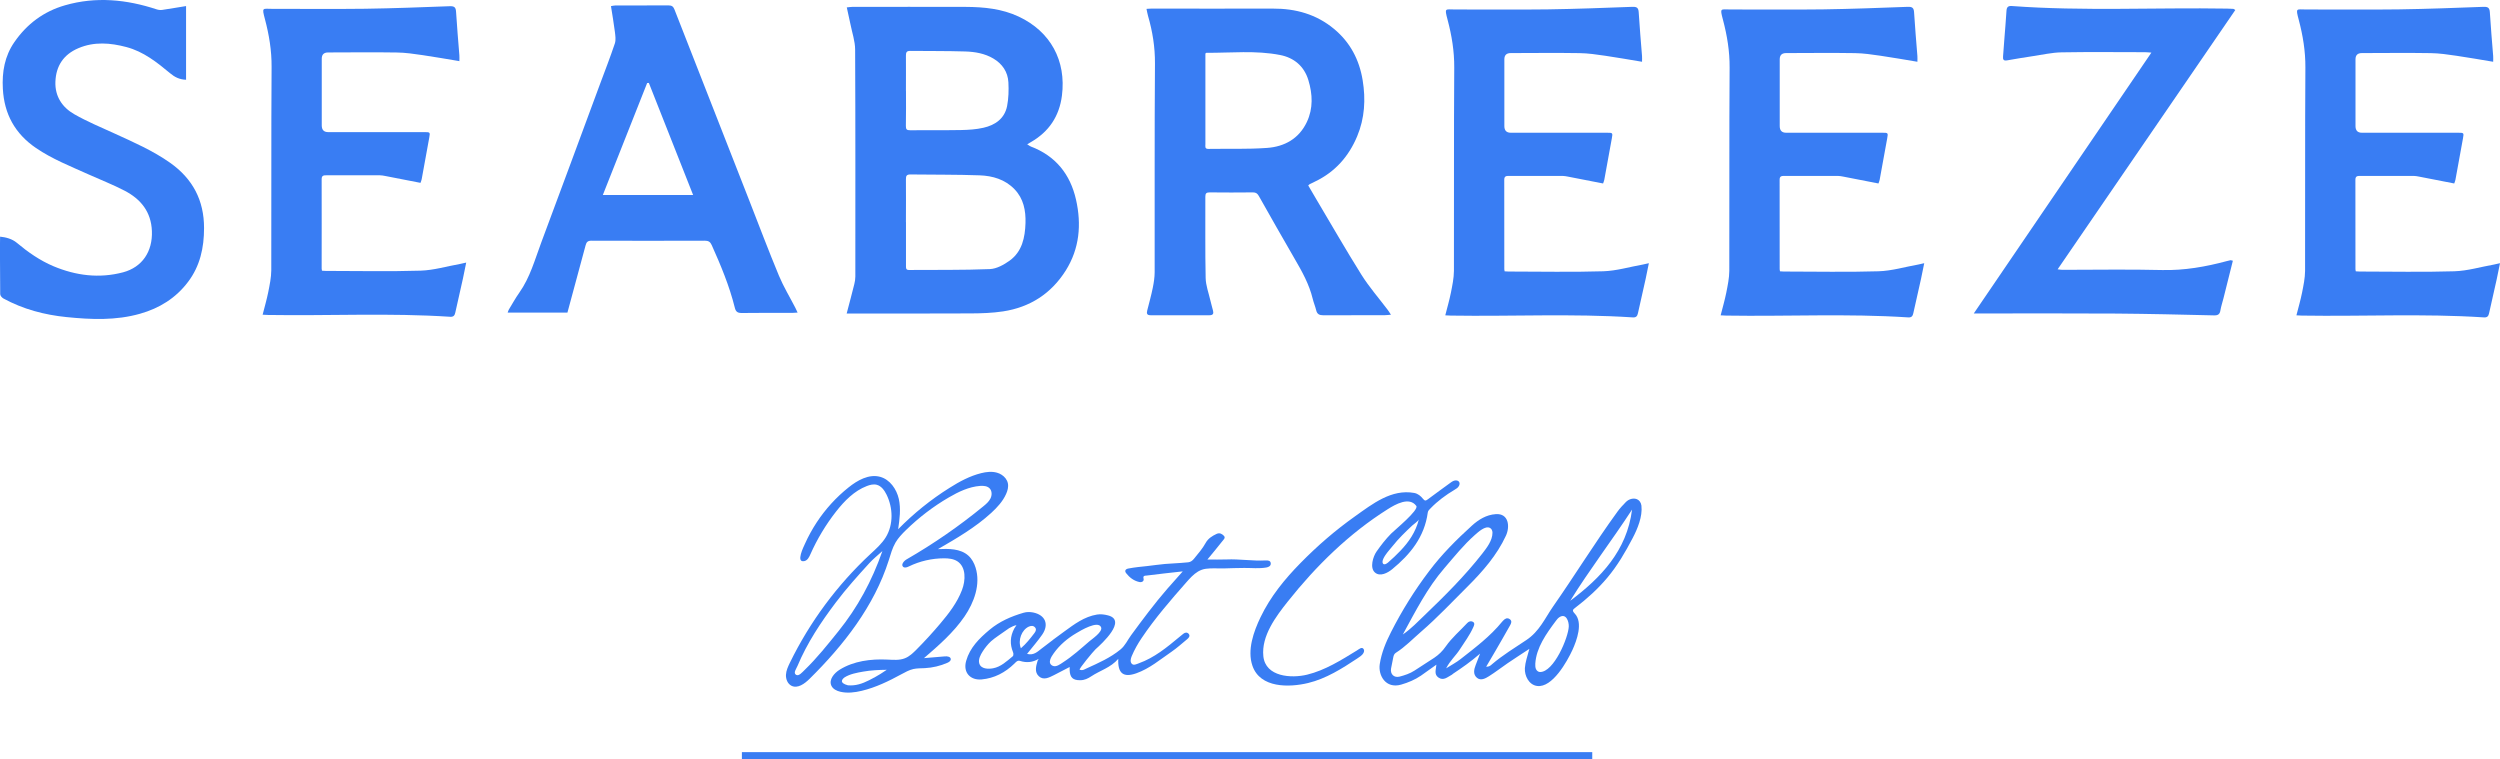 <svg xmlns="http://www.w3.org/2000/svg" id="Layer_2" data-name="Layer 2" viewBox="0 0 482.35 146.44"><defs><style>      .cls-1 {        fill: #397df3;      }    </style></defs><g id="Layer_1-2" data-name="Layer 1-2"><g><g><path class="cls-1" d="m163.36,60.48c.53-2.03,1.02-3.84,1.47-5.66.12-.47.2-.97.2-1.46,0-14.59.03-29.18-.04-43.77,0-1.64-.58-3.27-.9-4.9-.21-1.05-.45-2.1-.71-3.26.41-.04.73-.1,1.05-.1,7.3,0,14.6-.03,21.89,0,3.51.02,6.98.35,10.22,1.87,6.15,2.88,9.21,8.51,8.35,15.26-.51,3.98-2.51,6.96-5.99,8.96-.2.12-.41.24-.71.42.31.19.49.35.7.43,4.79,1.82,7.61,5.35,8.72,10.26,1.08,4.78.67,9.44-1.98,13.66-2.8,4.45-6.9,7.1-12.1,7.89-2.04.31-4.12.38-6.18.39-7.61.04-15.21.02-22.82.02h-1.17Zm11.44-17.62h0v8.44c0,.43-.03.8.59.79,5.2-.04,10.4.04,15.58-.17,1.31-.05,2.73-.84,3.84-1.64,2.41-1.75,2.96-4.46,3.05-7.25.07-2.4-.37-4.71-2.12-6.52-1.82-1.89-4.22-2.59-6.73-2.68-4.45-.16-8.9-.11-13.36-.17-.72,0-.87.27-.86.94.03,2.75,0,5.5,0,8.26Zm0-25.34c0,2.26.03,4.51-.02,6.77,0,.65.14.85.82.84,3.28-.04,6.55.02,9.83-.04,1.44-.03,2.91-.12,4.31-.44,2.27-.51,4.09-1.77,4.57-4.19.29-1.49.33-3.06.25-4.58-.11-2-1.16-3.55-2.89-4.58-1.67-.99-3.54-1.31-5.43-1.37-3.55-.11-7.11-.07-10.66-.11-.71,0-.79.36-.79.93.02,2.26,0,4.51,0,6.77h0Z"></path><path class="cls-1" d="m153.87,60.31c-.45.02-.74.06-1.04.06-3.25,0-6.5-.03-9.74.02-.83,0-1.14-.29-1.32-1.04-1.04-4.18-2.69-8.14-4.45-12.06-.28-.63-.63-.85-1.32-.85-7.3.02-14.6.03-21.9,0-.72,0-.96.29-1.12.91-1.14,4.29-2.31,8.58-3.5,12.96h-11.53c.08-.22.13-.42.23-.59.66-1.08,1.27-2.2,2-3.23,2.09-2.95,3.02-6.41,4.26-9.73,3.79-10.15,7.54-20.31,11.3-30.47.98-2.63,2-5.25,2.89-7.91.23-.68.09-1.52,0-2.28-.2-1.62-.49-3.22-.75-4.92.33-.05.56-.12.8-.12,3.43,0,6.87,0,10.3-.02.62,0,.92.2,1.15.79,4.79,12.28,9.61,24.55,14.42,36.82,1.9,4.86,3.74,9.74,5.74,14.55.89,2.13,2.1,4.12,3.16,6.18.13.24.24.5.44.93h-.02Zm-37.56-22.69h17.42c-2.88-7.3-5.71-14.46-8.54-21.62-.11,0-.22.01-.33.02-2.83,7.15-5.66,14.3-8.55,21.6Z"></path><path class="cls-1" d="m221.2,1.71c.38-.02.65-.05.92-.05,7.83,0,15.65.02,23.48,0,4.39-.02,8.38,1.09,11.79,3.92,3.11,2.58,4.87,5.93,5.52,9.89.61,3.7.4,7.34-1.06,10.83-1.63,3.9-4.28,6.9-8.15,8.74-.33.16-.67.32-1,.49-.08.04-.14.12-.29.25.49.84.97,1.68,1.47,2.51,2.92,4.91,5.76,9.87,8.79,14.71,1.49,2.37,3.35,4.5,5.05,6.75.2.26.37.54.65.97-.51.04-.83.09-1.16.09-3.96,0-7.92,0-11.88.02-.77,0-1.21-.21-1.39-.99-.18-.75-.49-1.46-.67-2.21-.67-2.77-2.03-5.21-3.45-7.65-2.34-4.03-4.64-8.09-6.93-12.15-.27-.48-.56-.72-1.14-.71-2.78.03-5.57.03-8.35,0-.65,0-.84.18-.84.84.02,5.22-.05,10.45.06,15.67.03,1.45.58,2.89.91,4.33.15.66.35,1.31.51,1.97.14.54.03.89-.65.89-3.8,0-7.61,0-11.41,0-.67,0-.78-.32-.64-.89.37-1.47.78-2.93,1.08-4.41.2-.99.36-2.01.36-3.01.02-13.42-.04-26.84.06-40.25.02-3.17-.47-6.2-1.34-9.2-.12-.4-.18-.82-.29-1.33v-.02Zm11.37,8.63v17.5c0,.41-.15.9.57.89,3.77-.06,7.55.08,11.31-.19,3.38-.24,6.18-1.78,7.7-5.01,1.23-2.62,1.11-5.35.29-8.06-.82-2.72-2.79-4.34-5.46-4.86-4.71-.92-9.49-.4-14.24-.42-.02,0-.05.04-.17.13v.02Z"></path><path class="cls-1" d="m369.96,11.92c-2.47-.41-4.78-.82-7.1-1.16-1.65-.24-3.31-.49-4.97-.51-4.42-.07-8.84-.02-13.27-.01-.83,0-1.24.4-1.24,1.2v12.89c0,.85.41,1.28,1.24,1.28h18.56c1.11,0,1.13.02.94,1.07-.48,2.67-.97,5.34-1.46,8.02-.04.21-.13.4-.23.7-2.29-.45-4.55-.89-6.82-1.33-.33-.06-.67-.13-1.01-.13-3.43,0-6.87,0-10.3,0-.54,0-.95.02-.94.76.02,5.75.01,11.5.01,17.25,0,.12.04.23.06.4.27,0,.51.04.74.04,6.09,0,12.19.14,18.28-.05,2.56-.08,5.1-.85,7.65-1.3.32-.06.64-.14,1.16-.26-.23,1.13-.41,2.08-.62,3.03-.49,2.2-1,4.4-1.48,6.6-.12.55-.32.87-.98.83-11.71-.77-23.43-.16-35.15-.35-.3,0-.6-.03-1.05-.05.39-1.53.8-2.94,1.09-4.38.27-1.38.57-2.79.58-4.19.04-13.08-.03-26.16.06-39.23.02-3.17-.48-6.19-1.28-9.21-.64-2.42-.48-1.99,1.51-2,5.94-.02,11.88.06,17.81-.02,5.44-.08,10.88-.29,16.31-.49.87-.03,1.19.17,1.24,1.07.17,2.81.42,5.61.64,8.41.03.33,0,.66,0,1.16l.02-.03Z"></path><path class="cls-1" d="m430.81,50.3c-.61,2.45-1.21,4.85-1.81,7.24-.19.78-.46,1.54-.59,2.33-.12.76-.46,1-1.24.98-6.27-.15-12.55-.3-18.82-.35-8.75-.06-17.51-.02-26.26-.02h-1.27c11.48-16.86,22.81-33.5,34.27-50.33-.62-.04-.95-.08-1.28-.08-5.35,0-10.7-.07-16.05.03-1.87.03-3.73.47-5.59.74-1.65.25-3.3.52-4.94.81-.69.12-.81-.19-.76-.77.1-1.11.17-2.22.25-3.33.14-1.82.3-3.63.41-5.45.04-.7.29-.99,1.02-.94,13.84,1.02,27.7.27,41.55.5.4,0,.8.02,1.2.05.08,0,.15.08.38.22-11.41,16.65-22.79,33.27-34.28,50.03.41.05.67.1.93.1,6.4,0,12.81-.12,19.21.04,4.3.1,8.42-.63,12.52-1.73.24-.06.48-.13.72-.17.08,0,.17.04.41.1h.02Z"></path><path class="cls-1" d="m35.91,15.39c-1.3-.04-2.22-.53-3.08-1.25-2.55-2.12-5.15-4.19-8.44-5.06-3.1-.82-6.22-1.08-9.27.22-2.85,1.21-4.32,3.41-4.43,6.48-.1,2.81,1.32,4.93,3.63,6.25,2.51,1.44,5.21,2.55,7.85,3.76,3.66,1.67,7.33,3.28,10.64,5.61,4.38,3.09,6.57,7.26,6.56,12.61,0,3.76-.76,7.31-3.09,10.38-2.36,3.13-5.51,5.08-9.25,6.14-4.68,1.33-9.43,1.13-14.18.65-4.28-.43-8.39-1.52-12.19-3.59-.29-.16-.62-.55-.62-.84-.04-3.58-.06-10.93-.02-11.09,1.16.12,2.32.43,3.22,1.18,2.17,1.82,4.48,3.43,7.09,4.53,4.33,1.81,8.81,2.39,13.42,1.17,3.69-.99,5.71-4,5.56-7.95-.14-3.73-2.15-6.18-5.27-7.8-2.27-1.18-4.67-2.11-7-3.16-3.43-1.55-6.95-2.93-10.09-5.07C2.89,25.79.81,22,.55,17.13c-.18-3.25.35-6.3,2.22-9,2.42-3.51,5.68-5.94,9.78-7.11C18.52-.7,24.42-.11,30.24,1.81c.33.11.72.15,1.06.1,1.55-.23,3.1-.5,4.6-.74v14.23h.01Z"></path><path class="cls-1" d="m481.05,11.92c-2.47-.41-4.78-.82-7.1-1.16-1.65-.24-3.31-.49-4.97-.51-4.42-.07-8.84-.02-13.27-.01-.83,0-1.24.4-1.24,1.2v12.89c0,.85.41,1.28,1.24,1.28h18.56c1.11,0,1.13.02.94,1.07-.48,2.67-.97,5.34-1.46,8.02-.04.21-.13.4-.23.7-2.29-.45-4.55-.89-6.82-1.33-.33-.06-.67-.13-1.01-.13-3.43,0-6.87,0-10.3,0-.54,0-.95.02-.94.76.02,5.75.01,11.5.01,17.25,0,.12.04.23.06.4.27,0,.51.04.74.04,6.09,0,12.19.14,18.28-.05,2.56-.08,5.1-.85,7.65-1.3.32-.06.64-.14,1.16-.26-.23,1.13-.41,2.08-.62,3.03-.49,2.2-1,4.4-1.48,6.6-.12.55-.32.87-.98.83-11.71-.77-23.43-.16-35.15-.35-.3,0-.6-.03-1.05-.05.39-1.53.8-2.94,1.09-4.38.27-1.38.57-2.79.58-4.19.04-13.08-.03-26.16.06-39.23.02-3.17-.48-6.19-1.28-9.21-.64-2.42-.48-1.99,1.51-2,5.94-.02,11.88.06,17.81-.02,5.44-.08,10.88-.29,16.31-.49.87-.03,1.19.17,1.24,1.07.17,2.81.42,5.61.64,8.41.03.33,0,.66,0,1.16l.02-.03Z"></path><path class="cls-1" d="m316.83,11.92c-2.47-.41-4.78-.82-7.1-1.16-1.65-.24-3.31-.49-4.97-.51-4.42-.07-8.84-.02-13.27-.01-.83,0-1.24.4-1.24,1.2v12.89c0,.85.41,1.28,1.24,1.28h18.56c1.11,0,1.13.02.94,1.07-.48,2.67-.97,5.34-1.46,8.02-.04.21-.13.4-.23.7-2.29-.45-4.55-.89-6.82-1.33-.33-.06-.67-.13-1.01-.13-3.43,0-6.87,0-10.3,0-.54,0-.95.02-.94.76.02,5.75.01,11.5.01,17.25,0,.12.04.23.06.4.27,0,.51.04.74.04,6.09,0,12.19.14,18.28-.05,2.56-.08,5.1-.85,7.65-1.3.32-.06.64-.14,1.16-.26-.23,1.13-.41,2.08-.62,3.03-.49,2.2-1,4.4-1.48,6.6-.12.55-.32.87-.98.83-11.71-.77-23.43-.16-35.15-.35-.3,0-.6-.03-1.05-.05.39-1.53.8-2.94,1.09-4.38.27-1.38.57-2.79.58-4.19.04-13.08-.03-26.16.06-39.23.02-3.17-.48-6.19-1.28-9.21-.64-2.42-.48-1.99,1.51-2,5.94-.02,11.88.06,17.81-.02,5.44-.08,10.88-.29,16.31-.49.87-.03,1.19.17,1.24,1.07.17,2.81.42,5.61.64,8.41.03.33,0,.66,0,1.16l.02-.03Z"></path><path class="cls-1" d="m88.66,11.8c-2.47-.41-4.78-.82-7.1-1.16-1.65-.24-3.31-.49-4.97-.51-4.42-.07-8.84-.02-13.27-.01-.83,0-1.24.4-1.24,1.2v12.89c0,.85.41,1.28,1.24,1.28h18.56c1.11,0,1.13.02.94,1.07-.48,2.67-.97,5.34-1.46,8.02-.04.21-.13.4-.23.7-2.29-.45-4.55-.89-6.82-1.33-.33-.06-.67-.13-1.01-.13-3.43,0-6.87,0-10.3,0-.54,0-.95.02-.94.76.02,5.75,0,11.5,0,17.25,0,.12.04.23.06.4.27,0,.51.04.74.04,6.09,0,12.19.14,18.28-.05,2.56-.08,5.1-.85,7.65-1.3.32-.06.64-.14,1.16-.26-.23,1.13-.41,2.08-.62,3.03-.49,2.2-1,4.4-1.48,6.6-.12.55-.32.87-.98.83-11.71-.77-23.43-.16-35.15-.35-.3,0-.6-.03-1.05-.05.39-1.53.8-2.94,1.09-4.38.27-1.38.57-2.79.58-4.19.04-13.08-.03-26.16.06-39.23.02-3.17-.48-6.19-1.28-9.21-.64-2.42-.48-1.99,1.51-2,5.94-.02,11.88.06,17.81-.02,5.44-.08,10.88-.29,16.31-.49.87-.03,1.19.17,1.24,1.07.17,2.81.42,5.61.64,8.41.03.33,0,.66,0,1.16l.02-.03Z"></path></g><rect class="cls-1" x="143.14" y="145.12" width="164.07" height="1.32"></rect><g><path class="cls-1" d="m194.46,93.25c-.14-.68-.6-1.25-1.18-1.63-.28-.19-.6-.33-.92-.42-.99-.28-2.05-.16-3.05.09-2.18.54-4.18,1.62-6.08,2.82-3.61,2.26-6.95,4.95-9.94,8,.28-1.94.55-3.93.13-5.84-.43-1.91-1.72-3.75-3.6-4.27-2.16-.59-4.38.66-6.12,2.06-2.38,1.9-4.45,4.18-6.12,6.72-.87,1.33-1.64,2.72-2.28,4.16-.19.43-1.86,3.73-.08,3.31.59-.14.9-.76,1.14-1.31,1.3-2.93,2.97-5.71,4.95-8.24,1.61-2.05,3.51-4,5.95-4.93.6-.23,1.27-.4,1.89-.24.89.23,1.49,1.07,1.9,1.9,1.26,2.56,1.35,5.76-.13,8.2-.77,1.27-1.91,2.27-3.01,3.29-6.39,5.95-11.68,13.09-15.51,20.95-.36.74-.72,1.51-.76,2.34-.03.83.32,1.72,1.06,2.1,1.19.6,2.54-.39,3.49-1.33,6.59-6.5,12.48-14.04,15.28-22.86.37-1.17.69-2.38,1.31-3.44.53-.9,1.26-1.67,2.01-2.4,2.49-2.43,5.27-4.56,8.28-6.31,1.87-1.09,3.89-2.06,6.05-2.22.65-.04,1.37.01,1.82.48.48.5.47,1.33.16,1.95-.31.62-.85,1.08-1.39,1.52-4.63,3.8-9.58,7.22-14.77,10.21-.55.31-1.16,1.05-.68,1.46.3.26.76.08,1.11-.09,2.1-1.02,4.42-1.55,6.75-1.56.9,0,1.84.09,2.6.58,1.69,1.11,1.61,3.65.88,5.55-.92,2.42-2.53,4.51-4.2,6.48-1.46,1.73-2.98,3.39-4.57,4.99-.67.67-1.37,1.35-2.25,1.69-1.06.42-2.24.3-3.38.25-3.17-.15-6.48.27-9.18,1.94-1.08.67-2.15,1.93-1.62,3.09.3.66,1.04,1.02,1.75,1.18,1.34.31,2.75.14,4.09-.18,2.7-.64,5.23-1.87,7.67-3.2.74-.4,1.49-.82,2.32-1.01.73-.16,1.48-.13,2.22-.17,1.49-.08,2.97-.43,4.34-1.03.31-.14.68-.37.65-.72-.03-.46-.66-.56-1.12-.52-1.35.11-2.7.23-4.05.34,2.83-2.44,5.68-4.92,7.8-8,1.89-2.76,3.16-6.26,2.16-9.46-.27-.86-.71-1.7-1.39-2.31-1.52-1.38-3.81-1.36-5.87-1.26,3.6-2.08,7.22-4.19,10.28-6.99,1.15-1.06,2.24-2.23,2.87-3.66.29-.64.48-1.36.34-2.05h0Zm-32.72,28.57c-2.07,2.57-4.12,5.15-6.5,7.45-.48.46-1.12,1.25-1.65.93-.59-.37.05-1.16.28-1.72,1.86-4.44,4.5-8.41,7.39-12.24,2.01-2.66,4.23-5.14,6.48-7.6.71-.78,1.55-1.45,2.51-2.32-2.03,5.8-4.8,10.9-8.51,15.5Zm6.92,8.91c-1.3.71-2.59,1.37-4.03,1.49-.35.03-.69.03-1.05,0-1.73-.47-1.1-1.18-.64-1.52,1.05-.67,2.42-.91,3.61-1.12,1.5-.27,3.02-.33,4.54-.35-.78.55-1.6,1.05-2.43,1.51Z"></path><path class="cls-1" d="m316.7,97.56c-.09-.64-.43-1.05-.86-1.24-.66-.28-1.56-.06-2.16.56-.58.6-1.16,1.2-1.63,1.87-4.34,5.98-8.2,12.26-12.42,18.3-1.56,2.25-2.61,4.77-5.15,6.45-2.21,1.48-4.55,2.9-6.6,4.65-.26.25-.59.52-1.14.49.61-1.04,1.19-2.02,1.76-3,.95-1.65,1.91-3.29,2.84-4.96.22-.39.47-.88-.08-1.24-.49-.32-.89-.07-1.24.3-.08.08-.14.16-.22.24-2.29,2.81-5.17,4.97-8,7.19-.8.63-1.72,1.11-2.78,1.78.77-1.52,1.89-2.46,2.66-3.68.89-1.39,1.89-2.71,2.57-4.24.15-.33.39-.8-.07-1.06-.34-.2-.78-.1-1.08.23-1.39,1.5-2.98,2.84-4.16,4.53-.61.89-1.35,1.6-2.21,2.18-1.27.83-2.54,1.64-3.81,2.47-.89.58-1.88.9-2.89,1.17-1.07.26-1.82-.47-1.64-1.56.13-.71.27-1.41.42-2.12.07-.35.17-.72.51-.92,1.8-1.14,3.27-2.69,4.87-4.07,3.16-2.73,6.04-5.81,8.99-8.74,2.9-2.89,5.64-6.03,7.37-9.77.82-1.75.56-4.36-1.96-4.17-1.81.12-3.31,1.05-4.59,2.21-2.98,2.7-5.83,5.55-8.26,8.78-2.81,3.7-5.26,7.64-7.36,11.78-.99,1.95-1.84,3.99-2.17,6.18-.32,2.14,1.13,4.8,4.13,3.94,1.35-.39,2.65-.93,3.82-1.73.98-.68,1.94-1.38,2.98-2.12-.07.93-.5,1.86.39,2.48.99.69,1.76-.1,2.56-.52.1-.04.16-.13.25-.2,1.73-1.15,3.42-2.32,5.23-3.89-.37.92-.61,1.54-.84,2.17-.35.88-.55,1.84.24,2.5.73.61,1.62.13,2.3-.3,1.25-.79,2.42-1.7,3.63-2.53,1.31-.9,2.65-1.74,4.18-2.76-.38,1.43-.79,2.54-.87,3.73-.08,1.47.78,3.22,2.36,3.43,2.95.4,5.81-4.76,6.81-6.93.86-1.88,2.1-5.29.46-7.03-.57-.6-.4-.76.14-1.17,2.24-1.71,4.31-3.58,6.13-5.75,1.97-2.34,3.48-4.94,4.88-7.62.95-1.8,1.95-4.19,1.71-6.29h0Zm-38.04,12.08c1.9-2.21,3.71-4.48,5.9-6.42.61-.53,2.01-1.86,2.92-1.36.33.17.48.56.48.93-.01,1.52-1.1,2.9-1.98,4.04-3.4,4.34-7.23,8.14-11.2,11.95-1.26,1.2-2.45,2.48-4.12,3.64,2.5-4.59,4.73-8.98,8-12.78Zm18.45,20.02c-.35-.02-.64-.28-.77-.59-.13-.32-.13-.67-.12-1.02.19-3.08,2.1-5.75,3.95-8.23.2-.27.41-.54.69-.73,1.29-.84,1.85.78,1.82,1.78-.07,2.11-2.88,8.85-5.57,8.79h0Zm5.85-13.74c3.66-5.93,8.03-11.61,11.93-17.6-1,7.97-6.05,13.18-11.93,17.6Z"></path><path class="cls-1" d="m244.21,108.13c-2.52.14-5.04-.3-7.56-.19-1.21.05-2.41.01-3.69.01.98-1.2,1.96-2.35,2.89-3.55.2-.27.66-.62.3-1.01-.35-.37-.81-.65-1.4-.39-.87.4-1.66.9-2.13,1.75-.61,1.12-1.45,2.06-2.24,3.04-.29.36-.64.65-1.13.7-.93.08-1.86.17-2.8.21-2.29.08-4.55.5-6.84.7-.64.06-1.27.18-1.91.29-.54.1-.78.44-.42.9.65.83,1.47,1.47,2.53,1.7.5.11.95-.15.83-.63-.17-.65.31-.58.56-.61,2.24-.29,4.49-.53,7-.81-1.11,1.25-2.06,2.3-2.99,3.37-2.48,2.86-4.73,5.89-6.97,8.94-.68.92-1.14,2.02-2.07,2.77-1.95,1.6-4.24,2.6-6.5,3.63-.39.17-.77.49-1.36.26-.23-.09,2.68-3.6,3.06-3.94,1.23-1.1,6.15-5.59,2.4-6.54-.67-.17-1.37-.28-2.11-.16-2.46.4-4.4,1.88-6.3,3.26-.71.51-1.41,1.03-2.11,1.55-.03.02-.07.05-.1.08-.07.06-.15.12-.22.19l.02-.03c-.69.51-1.37,1.04-2.06,1.57-.71.55-1.49,1.32-2.73.97,1.04-1.32,2.06-2.47,2.92-3.71,1.37-1.99.6-3.8-1.75-4.28-.61-.12-1.25-.12-1.86.06-2.39.7-4.62,1.67-6.56,3.29-1.97,1.66-3.77,3.42-4.5,5.99-.65,2.3.86,3.77,2.97,3.58,2.45-.22,4.56-1.32,6.34-3.06.29-.28.58-.67,1.06-.52,1.28.41,2.48.29,3.62-.39-.13.22-.2.36-.2.36-.32,1.05-.64,2.21.25,3.01.9.81,1.96.24,2.9-.23.98-.5,1.96-1.02,3.03-1.57v.6c.05,1.44.64,1.98,2.07,1.95.78,0,1.46-.33,2.08-.74,1.69-1.13,3.75-1.67,5.23-3.38-.13,2.81.99,3.66,3.46,2.79,2.57-.9,4.63-2.67,6.84-4.18,1.06-.73,2.02-1.61,3.02-2.43.32-.26.58-.63.27-1-.27-.32-.68-.32-1.04-.02-.24.21-.5.4-.75.61-2.42,2.01-4.83,4.01-7.85,5.09-.45.16-1,.47-1.35.08s-.21-.98,0-1.48c.52-1.23,1.17-2.38,1.92-3.49,2.56-3.8,5.55-7.26,8.57-10.69.69-.78,1.4-1.59,2.3-2.13.47-.27.97-.46,1.5-.53,1.12-.16,2.37-.04,3.5-.07,1.31-.04,2.61-.08,3.92-.09,1.43-.01,2.85.16,4.27-.09.43-.08.87-.29.84-.79-.03-.55-.55-.59-.97-.57h0Zm-48.51,13.12c-.84,1.58-.85,3.06-.26,4.55.06.14.11.31.08.46,0,.14-.02.29-.14.38-1.13.93-2.28,2.03-3.78,2.3-.92.17-2.34.16-2.66-.94-.23-.78.25-1.67.66-2.31.45-.71,1-1.39,1.61-1.96.42-.38.9-.71,1.36-1.04.7-.51,1.41-.99,2.12-1.48,0,0,.05-.03.13-.07.27-.15.87-.47,1.3-.52l-.42.63h0Zm1.27,3.83c-.62-1.57.16-3.56,1.53-4.18.42-.18.85-.22,1.17.12.36.36.18.78-.09,1.13-.78,1.02-1.56,2.03-2.61,2.93Zm8.12,2.72c-.52.34-1.33.98-2.01.65-1.06-.52-.23-1.76.21-2.38,1.14-1.62,2.7-2.93,4.41-3.93.7-.42,4.19-2.54,4.75-1.1.34.86-1.76,2.26-2.27,2.7-1.64,1.41-3.26,2.88-5.09,4.06h0Z"></path><path class="cls-1" d="m280.87,92.69c-.35.01-.65.18-.95.4-1.47,1.1-2.99,2.14-4.45,3.26-.41.32-.6.28-.91-.1-.44-.55-.99-1.01-1.7-1.14-4.38-.8-8.07,2.13-11.41,4.5-3.84,2.73-7.23,5.66-10.53,9.02-3.03,3.08-5.8,6.47-7.71,10.45-1.32,2.75-2.62,6.36-1.56,9.39,1.5,4.32,7.1,4.19,10.74,3.31,3.45-.83,6.57-2.8,9.49-4.74.21-.14.42-.29.63-.44.44-.32.9-.94.56-1.4-.33-.45-.89.07-1.28.31-3.01,1.85-6.12,3.81-9.59,4.66-3.02.74-8.03.45-8.45-3.55-.41-3.92,2.44-7.7,4.73-10.58,5.45-6.86,11.81-13.1,19.26-17.79,1.47-.93,4.16-2.48,5.52-.64.56.79-4.19,4.67-4.85,5.34-1.06,1.07-1.97,2.25-2.83,3.48-.65.93-1.35,3.12-.3,4.03,1,.88,2.49.05,3.32-.63,3.5-2.86,6.24-6.24,6.87-10.92.05-.39.32-.6.56-.85,1.36-1.41,2.93-2.56,4.61-3.56.34-.2.66-.39.85-.75.3-.57.02-1.07-.62-1.06h0Zm-10.7,13.6c-.74.79-1.55,1.53-2.38,2.26-.43.38-1.03.54-1.05-.16,0-.41.34-.96.56-1.29.42-.63.94-1.18,1.41-1.77,1.11-1.4,2.42-2.67,3.74-3.91.26-.25,1.11-.82,1.3-1.19-.61,2.43-1.94,4.35-3.58,6.06Z"></path></g></g></g></svg>